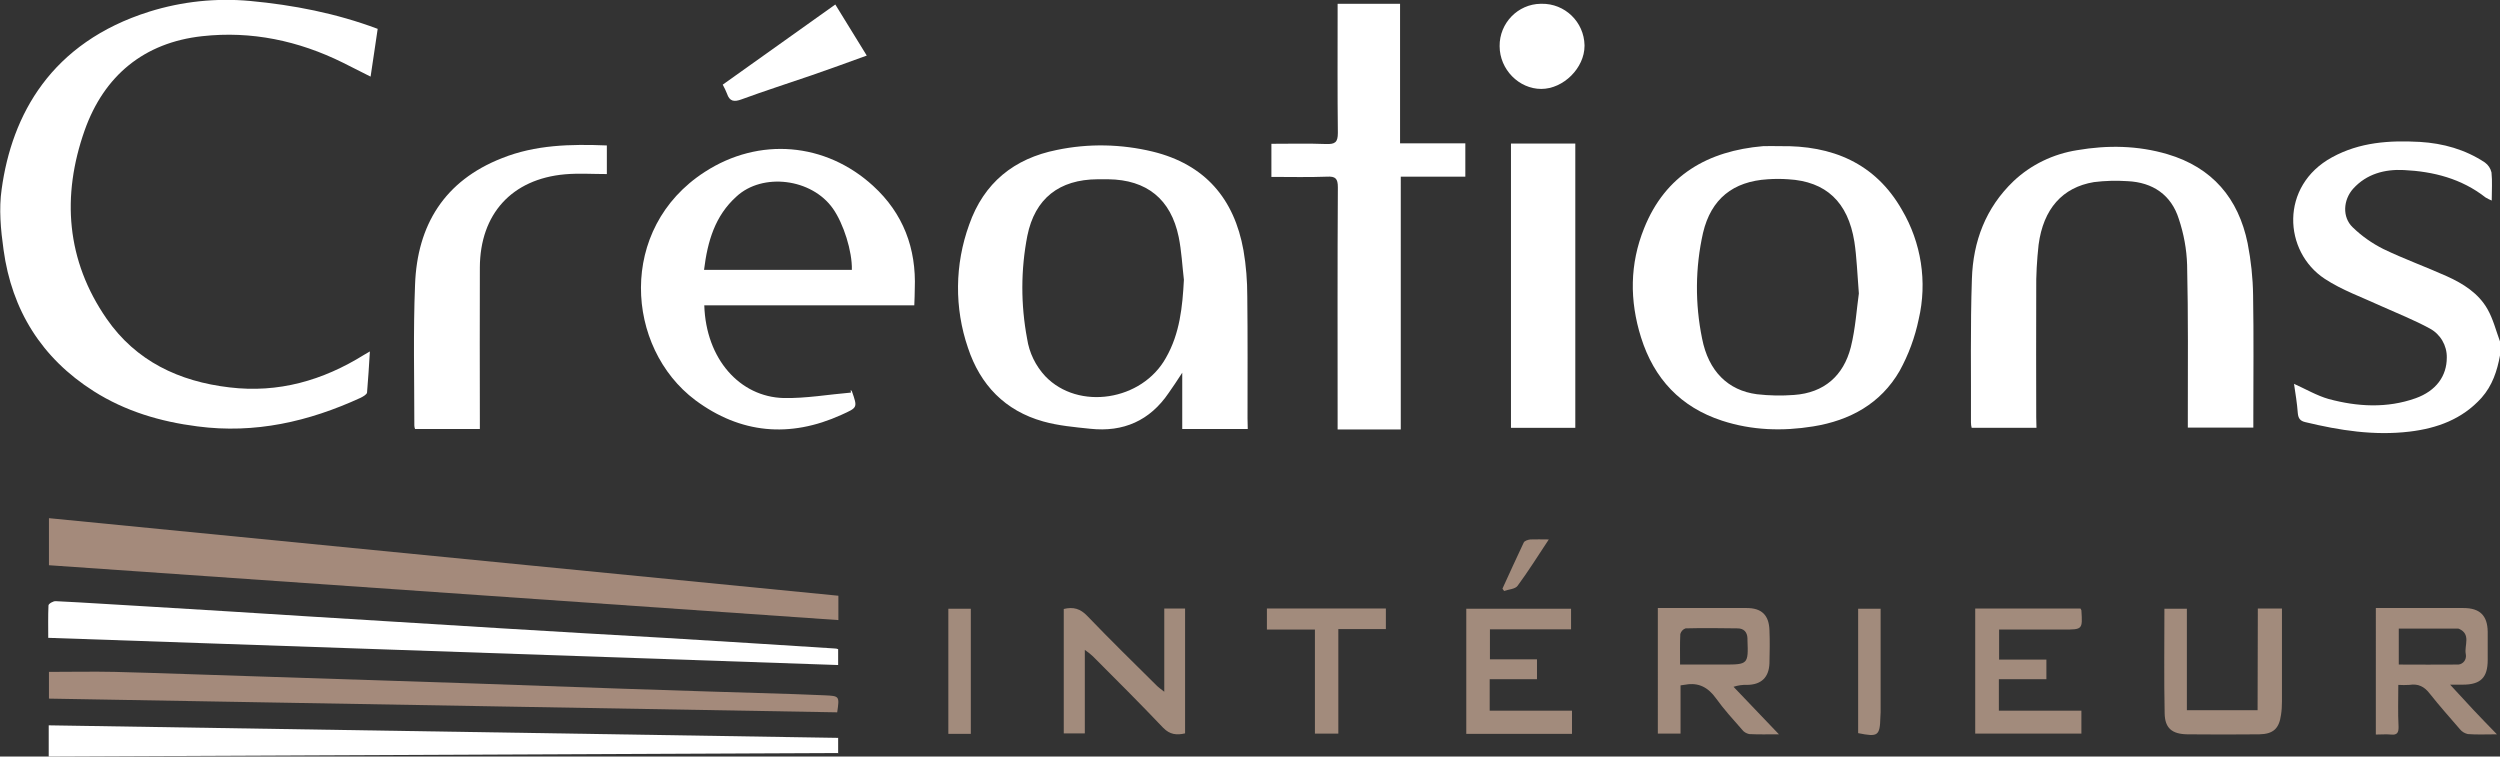 <svg xmlns="http://www.w3.org/2000/svg" xmlns:xlink="http://www.w3.org/1999/xlink" id="Layer_1" x="0px" y="0px" viewBox="0 0 1057.1 319.9" style="enable-background:new 0 0 1057.1 319.9;" xml:space="preserve"><rect x="0" y="0" width="1057.1" height="319.9" fill="#333333" stroke="none"/><style type="text/css">	.st0{fill:#FFFFFF;}	.st1{fill:#A48A7B;}	.st2{fill:#A28B7C;}</style><title>Logo_CI</title><path class="st0" d="M1057.1,150.3c-1.2,6.5-3.2,12.7-7.8,17.9c-8.2,9.1-18.8,12.9-30.4,14.3c-15,1.8-29.6-0.5-44.1-4 c-2.2-0.5-3-1.6-3.2-3.8c-0.3-4.2-1-8.3-1.6-12.4c5.1,2.3,9.7,5,14.6,6.4c12.2,3.3,24.7,4,36.8-0.3c8.7-3.1,13.2-9.4,13.2-17.2 c0.1-5.1-2.7-9.9-7.2-12.3c-6.6-3.6-13.7-6.4-20.6-9.5c-8-3.7-16.5-6.7-23.8-11.5c-17.5-11.5-19.1-39.3,3.1-51.4 c11.7-6.4,24.2-7.2,37.1-6.5c9.9,0.6,19.2,3.2,27.5,8.7c1.4,1,2.4,2.5,2.8,4.2c0.4,3.8,0.1,7.6,0.1,11.9c-0.9-0.4-1.8-0.8-2.6-1.3 c-10.2-8-22.1-11-34.6-11.6c-8-0.4-15.7,1.6-21.4,7.9c-4.2,4.7-4.7,12-0.2,16.3c3.8,3.7,8.2,6.8,13,9.2c8.7,4.2,17.9,7.5,26.8,11.5 c6.9,3.1,13.4,7.2,17.2,13.9c2.4,4.2,3.6,9.1,5.3,13.7L1057.1,150.3z"></path><path class="st0" d="M159.7,12.2c-1,6.6-1.9,13.1-3,20.2L145,26.5c-18.8-9.3-38.7-13.5-59.5-11.2C60.9,18,44,32,35.8,55.1 c-9.8,27.8-7.8,55,9.3,79.7c12.4,17.9,30.6,26.5,51.9,29c20.7,2.5,39.5-2.9,57-13.8c0.5-0.3,1.1-0.6,2.4-1.4 c-0.4,6.2-0.7,11.8-1.2,17.4c-0.1,0.8-1.7,1.7-2.7,2.2c-22,10.1-44.7,15.3-69,12.1c-15.7-2-30.5-6.4-43.9-14.9 c-22-14-34.6-34.2-38.1-59.8c-1.2-8.5-2-17.3-0.8-25.6C5,48.6,21.5,18,63.2,4.9C77,0.6,91.4-0.9,105.7,0.4 C124,2.1,142.1,5.6,159.7,12.2z"></path><path class="st0" d="M527.6,181.4h-27.7v-23.8c-2.3,3.5-3.9,6-5.7,8.5c-8,11.8-19.2,16.7-33.2,15.2c-6.7-0.7-13.5-1.3-19.9-3.1 c-16.1-4.5-26.6-15.4-31.8-31.1c-5.8-16.9-5.6-35.3,0.5-52.1c6.2-17.7,19-28,37.1-31.6c13.4-2.8,27.2-2.5,40.5,0.7 c22.1,5.4,34.5,19.9,38.4,41.8c1.1,6.4,1.6,12.9,1.6,19.4c0.2,17.2,0.1,34.5,0.1,51.7L527.6,181.4z M500.6,118.3 c-0.7-6-1-12.2-2.2-18.1c-3.3-16-13.5-24.2-29.8-24.4c-1.5,0-3,0-4.5,0c-16.2,0.1-26.5,8.1-29.7,23.9c-2.8,14.4-2.8,29.1-0.1,43.5 c0.9,6,3.6,11.5,7.7,15.9c14,14.6,40.9,10.4,51-7.8C498.9,141,500,129.7,500.6,118.3L500.6,118.3z"></path><path class="st0" d="M861.1,180.9h-27.4c-0.2-0.7-0.3-1.5-0.3-2.3c0.1-20.2-0.3-40.5,0.4-60.7c0.5-15.8,5.8-30,17.6-41.3 c7.4-7,16.8-11.5,26.9-13.1c12.8-2.2,25.7-2,38.2,1.7c18.9,5.6,30,18.6,33.9,37.7c1.4,7.2,2.2,14.5,2.3,21.9 c0.3,17.2,0.1,34.5,0.1,51.7v4.3h-27.7v-4.3c0-21.5,0.2-43-0.3-64.5c-0.2-6.6-1.4-13.1-3.5-19.4c-3.2-10.2-11-15.5-21.7-16 c-4.7-0.3-9.5-0.2-14.2,0.4c-13.3,2.2-21.4,11.3-23.4,26.5c-0.7,6.4-1.1,12.9-1,19.4c-0.1,17.9,0,35.7,0,53.6L861.1,180.9z"></path><path class="st0" d="M752.6,61.8c22-0.4,40.3,7.1,51.6,26.9c8.2,13.9,10.8,30.5,7.1,46.3c-1.6,7.7-4.3,15-8.1,21.9 c-8,13.8-21,20.9-36.5,23.4c-13,2.1-25.9,1.7-38.5-2.4c-17.5-5.7-28.8-17.7-34.3-35.2c-4.9-15.6-4.8-31.1,1.3-46.2 c9-22.5,27-32.7,50.3-34.7C747.8,61.7,750.2,61.8,752.6,61.8z M786,124.1c-0.7-8.7-0.9-15.4-1.9-21.9c-2.7-16.8-12-25.5-28-26.4 c-2.9-0.2-5.7-0.2-8.6,0c-14.7,0.9-24,8.3-27.4,22.7c-3.3,14.7-3.4,29.9-0.4,44.6c2.7,13.9,11,22,23.2,23.6 c5.2,0.6,10.5,0.7,15.7,0.3c12.7-0.9,20.9-8.1,24-20.2C784.6,138.8,785.1,130.3,786,124.1L786,124.1z"></path><path class="st0" d="M386.6,129.1h-88.8c0.7,22.8,15.1,38.7,33.5,39.2c9.5,0.2,19-1.5,28.5-2.3l-0.1-1.1c0.2,0.2,0.4,0.3,0.5,0.5 c2.5,7.1,2.4,6.9-4.4,10c-21.8,9.9-42.7,8-61.8-6.2C264.4,147,261,96.6,298,72.7c23-14.9,51.1-12.5,71.2,5.9 c12.7,11.6,18.3,26.4,17.6,43.6C386.8,124.3,386.7,126.4,386.6,129.1z M297.7,114.1h62.5c0.2-7.8-3.5-19.5-8-25.9 c-9-12.8-29.8-15.3-40.8-5.1C302.3,91.3,299.2,102,297.7,114.1L297.7,114.1z"></path><path class="st0" d="M592.3,181.6h-26.7v-4.5c0-32.6-0.1-65.2,0.1-97.9c0-3.7-1-4.7-4.6-4.5c-7.7,0.3-15.5,0.1-23.5,0.1v-14 c7.8,0,15.5-0.2,23.2,0.1c3.7,0.1,4.9-0.7,4.9-4.7c-0.2-16.9-0.1-33.8-0.1-50.6v-4H592v59h27.6v14.1h-27.3V181.6z"></path><path class="st1" d="M354.5,251.9v10.3L20.7,239v-19.9L354.5,251.9z"></path><path class="st0" d="M354.4,274.5v6.7l-334-11.5c0-4.8-0.1-9.3,0.1-13.7c0-0.7,2-1.9,3.1-1.8c12.7,0.6,25.4,1.5,38.1,2.2 c23.2,1.4,46.4,2.8,69.6,4.3c27,1.7,54.1,3.3,81.1,5c22.8,1.4,45.6,2.7,68.4,4c24,1.5,48.1,2.9,72.1,4.5 C353.5,274.2,353.9,274.3,354.4,274.5z"></path><path class="st0" d="M256.6,61.5v12.1c-6,0-11.9-0.4-17.7,0.1c-22.5,2-35.9,16.8-36,39.4c-0.1,21.4,0,42.7,0,64.1v4.2h-27.4 c-0.2-0.5-0.3-1-0.3-1.5c0-19.9-0.5-39.7,0.3-59.5c0.9-25.3,12.5-44,36.7-53.5C226.4,61.2,241.3,60.9,256.6,61.5z"></path><path class="st0" d="M638.9,60.7h27.2v120.2h-27.2V60.7z"></path><path class="st0" d="M20.6,319.9v-13.2l333.8,5.3v6.4L20.6,319.9z"></path><path class="st1" d="M354,301.2l-333.3-5.8v-11.3c9.4,0,18.6-0.2,27.8,0c20,0.5,39.9,1.3,59.9,1.9c30.7,1,61.3,2,92,3 c20.8,0.7,41.7,1.5,62.5,2.2c24.3,0.8,48.7,1.6,73,2.3c4.2,0.1,8.5,0.4,12.7,0.5C355,294.3,355,294.3,354,301.2z"></path><path class="st2" d="M1004.6,257.1h6c10.4,0,20.7,0,31.1,0c6.9,0,10.1,3.2,10.2,10c0,4,0,8,0,12c0,7.4-3,10.4-10.5,10.4h-5.4 c3.7,4,6.7,7.3,9.8,10.6s6.3,6.6,10,10.4c-4.7,0-8.5,0.2-12.3-0.1c-1.3-0.3-2.5-1-3.3-2c-4.3-5-8.7-9.9-12.8-15.1 c-2.3-3-4.9-4.3-8.6-3.7c-1.6,0.1-3.1,0.1-4.7,0c0,6.1-0.2,11.8,0.1,17.5c0.1,2.6-0.5,3.8-3.2,3.5c-2.1-0.2-4.2,0-6.4,0 L1004.6,257.1z M1014.3,281c8.4,0,16.5,0.1,24.5,0c2,0.2,3.8-1.3,3.9-3.4c0-0.4,0-0.8-0.1-1.2c-0.6-3.6,2.3-8.2-2.8-10.5 c-0.1,0-0.2-0.1-0.4-0.1h-25.1L1014.3,281z"></path><path class="st2" d="M701,257.1h13.6c8,0,16,0,24,0c6.3,0,9.4,3,9.6,9.4c0.2,4.6,0.1,9.2,0,13.9c-0.2,6-3.4,9.1-9.4,9.2 c-2-0.1-3.9,0.2-5.8,0.8l19.2,20.1c-4.8,0-8.7,0.1-12.6-0.1c-1.2-0.3-2.3-0.9-3-1.9c-3.8-4.3-7.7-8.6-11-13.2s-7.3-6.8-12.9-5.8 c-0.6,0.1-1.2,0.2-2.1,0.3v20.4h-9.6L701,257.1z M710.4,281h18.7c10,0,10.2-0.2,9.8-10.3c0-0.2,0-0.5,0-0.8 c-0.1-2.7-1.6-4.2-4.2-4.2c-7.3-0.1-14.7-0.2-22,0c-1.1,0.4-1.9,1.3-2.2,2.4C710.3,272.2,710.4,276.3,710.4,281z"></path><path class="st2" d="M449.8,257.5c4.1-1,7-0.1,9.9,2.9c9.7,10.1,19.7,19.9,29.6,29.7c0.7,0.7,1.5,1.2,3,2.4v-35.2h8.8v52.8 c-3.5,0.8-6.4,0.6-9.3-2.4c-9.7-10.2-19.7-20.2-29.7-30.2c-1.1-1-2.2-1.9-3.4-2.7v35.3h-8.9L449.8,257.5z"></path><path class="st2" d="M629.9,287.1v13.4h34.8v9.8H620v-52.9h44.3v8.7H630v12.7h19.9v8.4H629.9z"></path><path class="st2" d="M845.2,287.2v13.3h34.9v9.7h-44.9v-52.9h44.5c0.2,0.4,0.4,0.6,0.4,0.8c0.5,8.1,0.5,8.1-7.6,8.1h-27.2v12.7h20 v8.3L845.2,287.2z"></path><path class="st2" d="M954.7,257.3h10.2v7.2c0,10.7,0,21.5,0,32.2c0,1.9-0.1,3.7-0.4,5.6c-0.8,5.8-3.3,8.1-9.2,8.2 c-10.1,0.1-20.2,0.1-30.4,0c-6.5-0.1-9.5-2.6-9.6-8.9c-0.3-14.6-0.1-29.2-0.1-44.2h9.5v42.9h29.9L954.7,257.3z"></path><path class="st0" d="M651.8,1.6c9.9-0.2,18,7.7,18.2,17.5c0,0.1,0,0.2,0,0.3c0,9.3-8.9,18.2-18.3,18.2s-17.6-8.2-17.6-18.1 c-0.1-9.7,7.7-17.8,17.4-17.9C651.6,1.6,651.7,1.6,651.8,1.6z"></path><path class="st0" d="M353.2,1.9l13.3,21.6c-8.2,3-15.7,5.7-23.2,8.3c-9.9,3.4-19.9,6.6-29.7,10.2c-3.2,1.2-5.1,0.9-6.2-2.4 c-0.5-1.3-1.1-2.5-1.8-3.8L353.2,1.9z"></path><path class="st2" d="M555.9,266.2h-20.2v-8.9H586v8.7h-20.1v44.2h-9.9V266.2z"></path><path class="st2" d="M410.5,310.3H401v-52.9h9.5V310.3z"></path><path class="st2" d="M795.2,257.4c0,14.8,0,29.3,0,43.9c0,0.6-0.1,1.2-0.1,1.9c-0.2,8-1,8.5-9.4,6.8v-52.6L795.2,257.4z"></path><path class="st2" d="M654.9,228.1c-4.7,7.1-8.7,13.5-13.2,19.6c-1,1.4-3.8,1.5-5.7,2.2l-0.7-1c3-6.5,5.9-13,9-19.5 c0.3-0.7,1.8-1.2,2.8-1.3C649.4,228,651.8,228.1,654.9,228.1z"></path></svg>